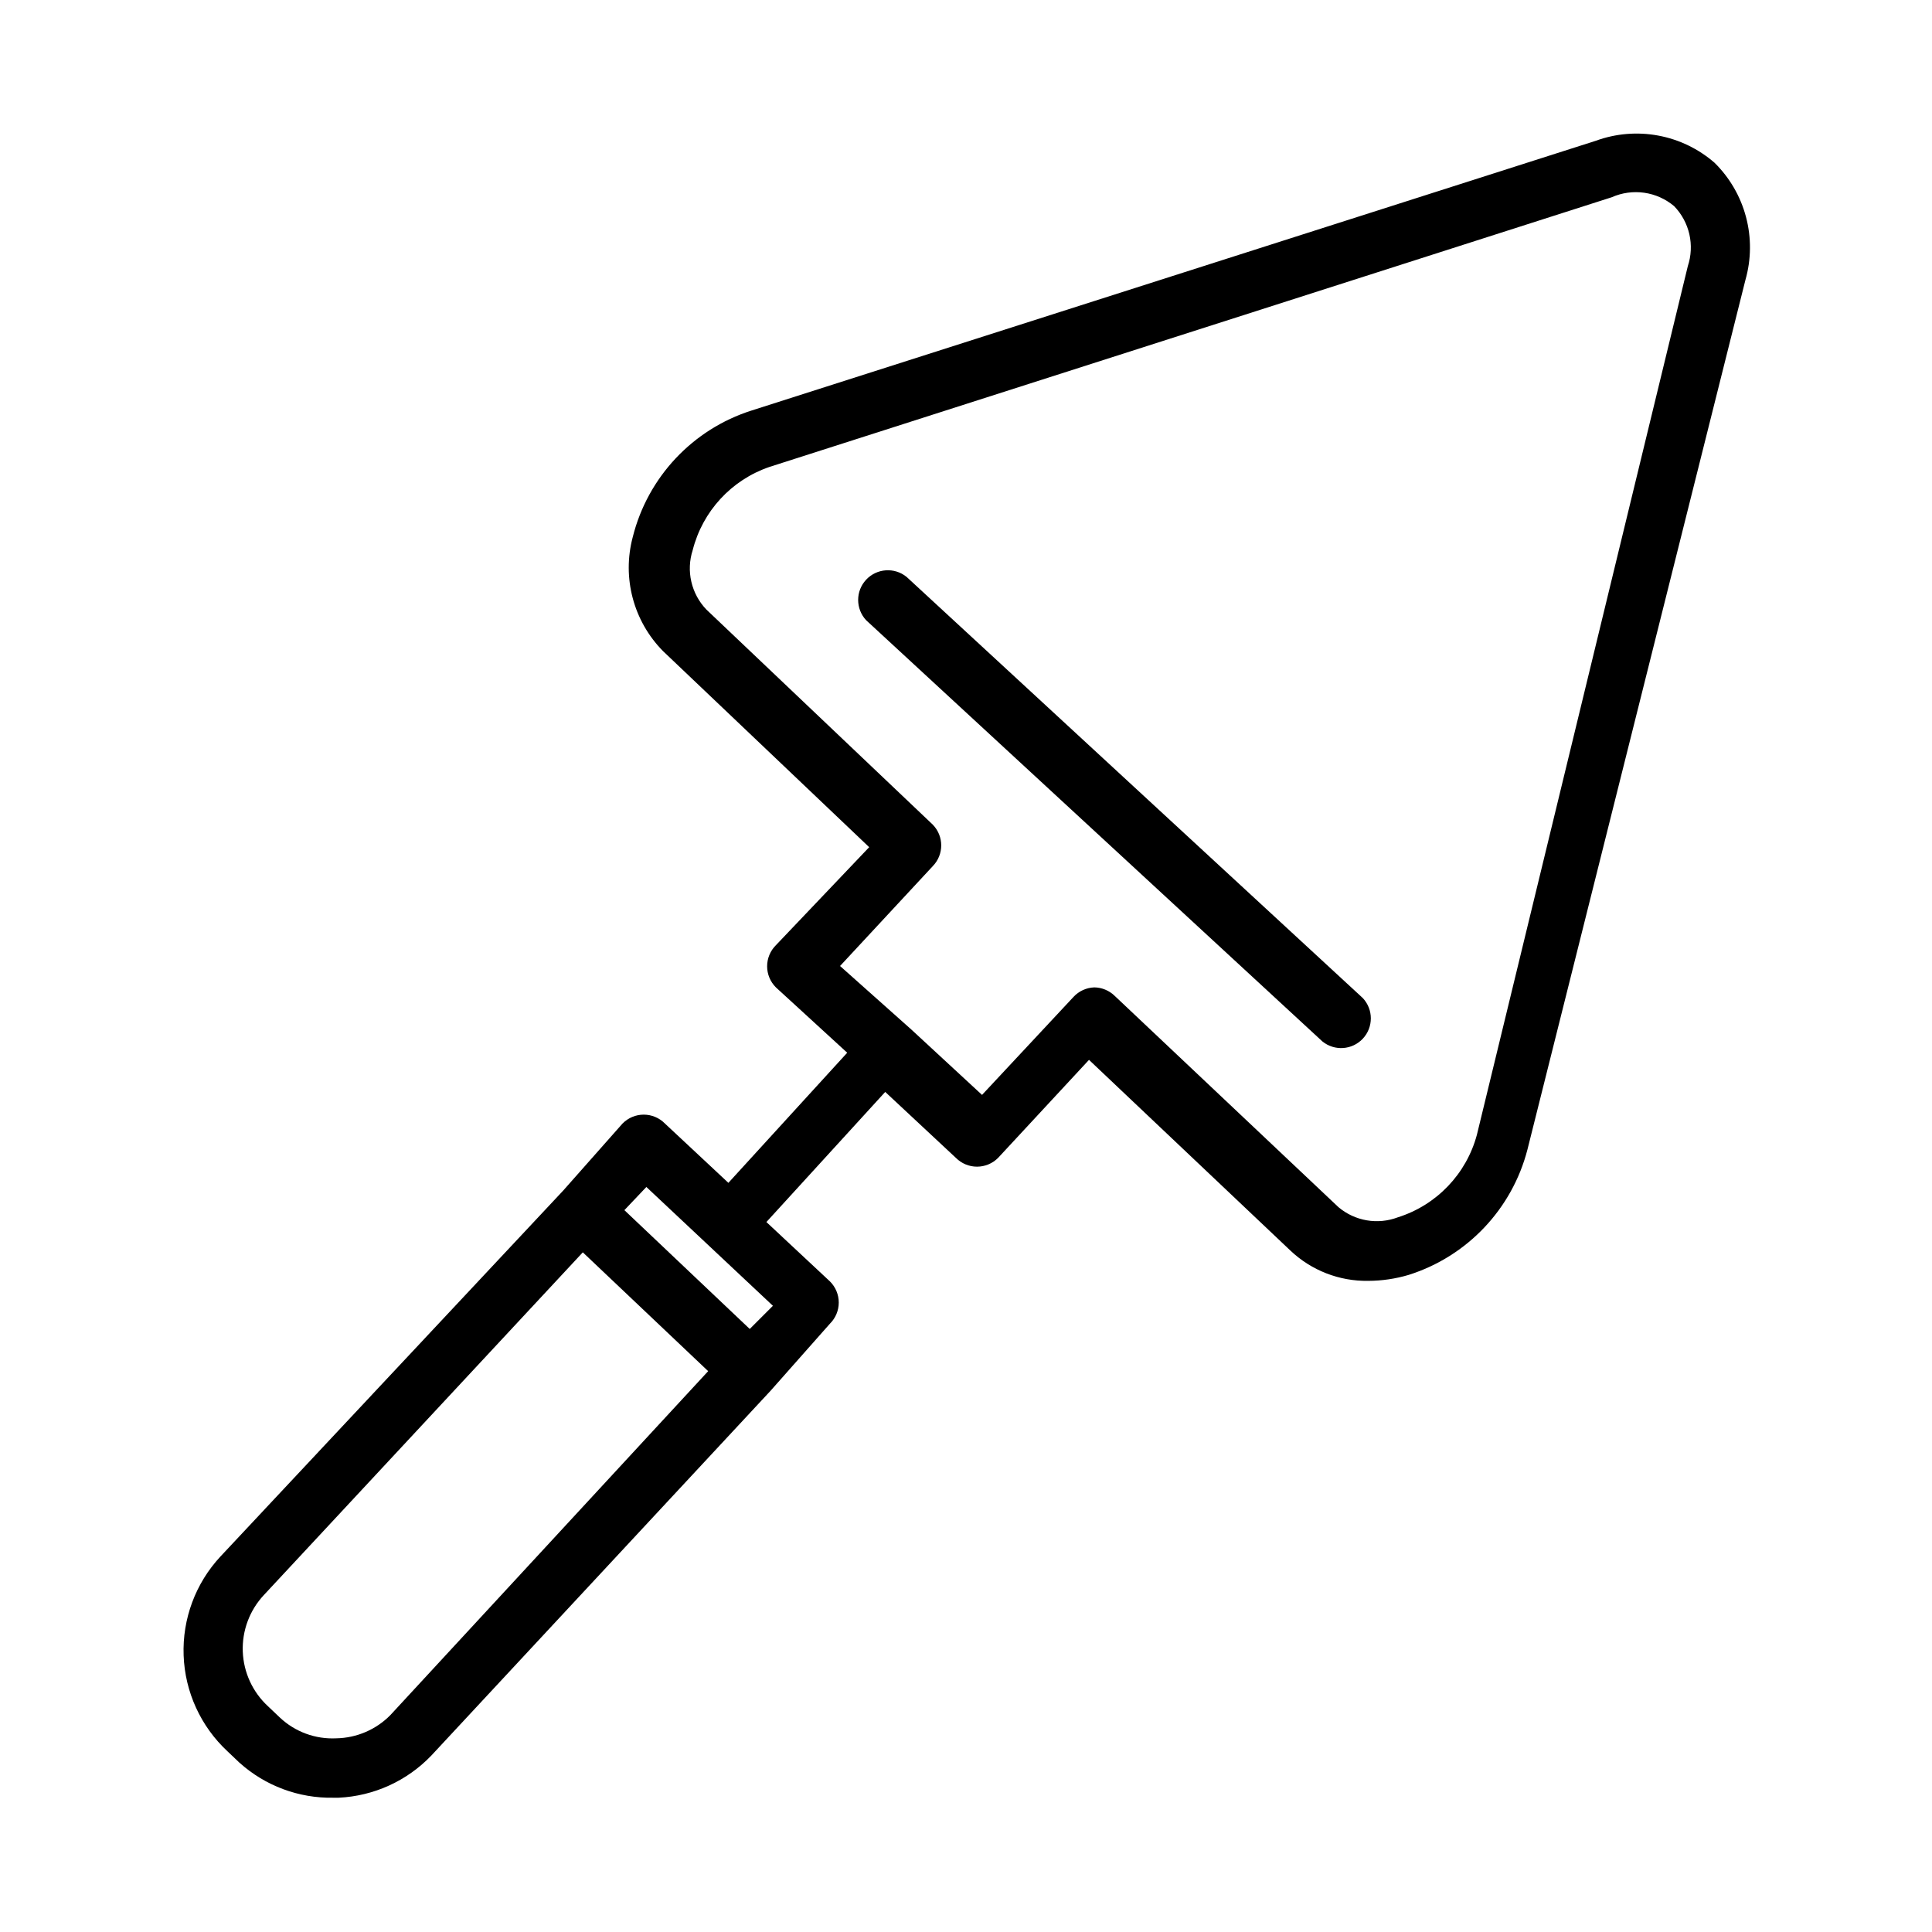 <?xml version="1.0" encoding="UTF-8"?>
<!-- The Best Svg Icon site in the world: iconSvg.co, Visit us! https://iconsvg.co -->
<svg fill="#000000" width="800px" height="800px" version="1.1" viewBox="144 144 512 512" xmlns="http://www.w3.org/2000/svg">
 <g>
  <path d="m598.38 187.14c-4.25-3.699-9.41-6.191-14.949-7.215-5.539-1.027-11.25-0.547-16.539 1.387l-223.72 71.48c-15.602 4.965-27.516 17.652-31.488 33.535-2.871 10.785 0.184 22.285 8.027 30.227l54.633 51.957-24.719 25.977c-1.488 1.477-2.328 3.488-2.328 5.59 0 2.098 0.84 4.109 2.328 5.59l18.895 17.316-31.488 34.48-16.848-15.742v-0.004c-1.477-1.488-3.488-2.328-5.59-2.328-2.098 0-4.109 0.84-5.59 2.328l-15.742 17.789-90.844 96.988c-6.602 7.094-10.109 16.523-9.754 26.211 0.352 9.684 4.543 18.832 11.645 25.43l3.148 2.992v-0.004c6.816 6.137 15.707 9.457 24.875 9.289h1.418c9.316-0.438 18.109-4.438 24.559-11.176l89.898-96.668 15.742-17.789 0.004-0.004c1.488-1.477 2.328-3.488 2.328-5.59 0-2.098-0.84-4.109-2.328-5.59l-16.848-15.742 31.488-34.48 18.734 17.477c1.48 1.492 3.492 2.328 5.59 2.328 2.102 0 4.113-0.836 5.59-2.328l24.09-25.977 53.371 50.539c5.559 5.269 12.965 8.152 20.625 8.027 3.625-0.012 7.231-0.543 10.707-1.574 15.516-4.906 27.414-17.461 31.488-33.219l57.777-230.49c1.543-5.43 1.594-11.172 0.152-16.629-1.438-5.457-4.32-10.426-8.336-14.387zm-350.94 411.39c-3.789 3.84-8.93 6.047-14.324 6.141-5.531 0.277-10.934-1.715-14.957-5.512l-3.148-2.992c-4.062-3.75-6.465-8.965-6.672-14.492-0.207-5.523 1.797-10.902 5.566-14.949l84.547-90.844 33.219 31.488zm95.25-102.34-33.219-31.488 5.824-6.141 33.535 31.488zm248.6-281.66-55.891 230.18c-2.785 10.395-10.68 18.648-20.941 21.887-2.625 0.996-5.469 1.273-8.234 0.805-2.769-0.473-5.363-1.672-7.508-3.484l-59.355-56.047c-1.441-1.387-3.356-2.176-5.356-2.203-2.098 0.07-4.082 0.977-5.508 2.516l-24.246 25.977-18.734-17.32-18.895-16.84 24.562-26.449v-0.004c3-3.059 3-7.957 0-11.02l-59.988-56.992c-1.969-2.055-3.344-4.602-3.981-7.375-0.641-2.769-0.516-5.664 0.359-8.371 2.617-10.305 10.254-18.594 20.312-22.039l223.25-71.48c2.699-1.195 5.68-1.609 8.605-1.191 2.922 0.418 5.668 1.648 7.926 3.555 1.996 2.066 3.391 4.641 4.031 7.445 0.637 2.801 0.496 5.727-0.41 8.457z"/>
  <path d="m384.25 296.88c-3.215-2.606-7.898-2.277-10.719 0.75-2.82 3.027-2.812 7.723 0.012 10.742l120.91 111.62c3.215 2.609 7.898 2.281 10.719-0.746 2.82-3.031 2.816-7.723-0.012-10.746z"/>
 </g>
</svg>